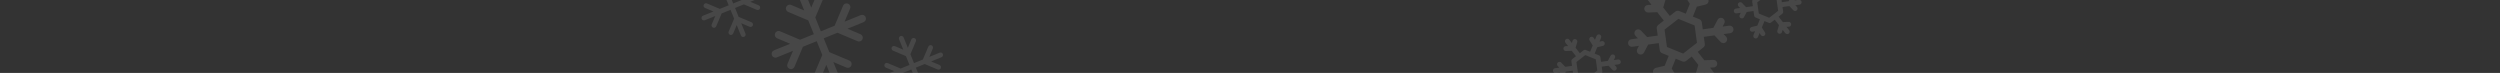 <svg xmlns="http://www.w3.org/2000/svg" width="1920" height="56" viewBox="0 0 1920 56" fill="none"><rect x="0" y="0" width="1920" height="56" fill="#333333" stroke="none"/><g clip-path="url(#clip0_719_3)"><g clip-path="url(#clip1_719_3)"><path d="M614.158 -8.158C613.448 -7.856 612.886 -7.285 612.596 -6.57C612.307 -5.854 612.313 -5.053 612.613 -4.343L617.638 8.03L607.675 3.822C607.321 3.664 606.94 3.578 606.552 3.57C606.165 3.561 605.78 3.63 605.419 3.772C605.059 3.914 604.73 4.127 604.453 4.397C604.176 4.668 603.956 4.991 603.805 5.348C603.654 5.705 603.576 6.088 603.575 6.476C603.575 6.863 603.651 7.247 603.801 7.604C603.95 7.962 604.169 8.286 604.446 8.557C604.722 8.829 605.049 9.043 605.409 9.186L620.737 15.66L625.031 26.234L614.457 30.528L599.13 24.054C598.776 23.896 598.394 23.811 598.007 23.802C597.619 23.794 597.234 23.862 596.874 24.004C596.513 24.146 596.185 24.359 595.908 24.63C595.631 24.9 595.41 25.224 595.259 25.581C595.109 25.937 595.031 26.321 595.03 26.708C595.029 27.096 595.106 27.479 595.255 27.837C595.405 28.194 595.624 28.518 595.9 28.79C596.176 29.061 596.504 29.275 596.864 29.419L606.827 33.627L594.454 38.651C594.095 38.792 593.767 39.002 593.489 39.27C593.211 39.538 592.99 39.858 592.837 40.213C592.685 40.567 592.604 40.949 592.6 41.334C592.596 41.72 592.668 42.103 592.814 42.461C592.959 42.818 593.174 43.143 593.446 43.417C593.718 43.691 594.041 43.908 594.398 44.056C594.754 44.203 595.137 44.279 595.523 44.277C595.908 44.276 596.29 44.198 596.646 44.047L609.018 39.023L604.81 48.986C604.652 49.34 604.566 49.721 604.558 50.109C604.549 50.496 604.618 50.881 604.76 51.242C604.902 51.602 605.115 51.93 605.386 52.208C605.656 52.485 605.979 52.705 606.336 52.856C606.693 53.007 607.077 53.085 607.464 53.086C607.851 53.086 608.235 53.01 608.593 52.86C608.95 52.711 609.274 52.492 609.546 52.215C609.817 51.939 610.031 51.611 610.175 51.252L616.648 35.924L627.222 31.63L631.517 42.204L625.043 57.531C624.885 57.885 624.799 58.267 624.79 58.654C624.782 59.041 624.851 59.427 624.993 59.787C625.135 60.148 625.347 60.476 625.618 60.753C625.889 61.03 626.212 61.251 626.569 61.401C626.926 61.552 627.309 61.63 627.697 61.631C628.084 61.632 628.468 61.555 628.825 61.406C629.183 61.256 629.507 61.037 629.778 60.761C630.05 60.485 630.264 60.157 630.407 59.797L634.615 49.834L639.64 62.206C639.78 62.566 639.99 62.894 640.258 63.172C640.526 63.45 640.847 63.671 641.201 63.824C641.556 63.976 641.937 64.057 642.323 64.061C642.709 64.065 643.092 63.992 643.449 63.847C643.807 63.702 644.132 63.487 644.406 63.215C644.679 62.943 644.896 62.62 645.044 62.263C645.192 61.907 645.267 61.524 645.266 61.138C645.264 60.752 645.186 60.371 645.036 60.015L640.011 47.643L649.974 51.851C650.328 52.009 650.71 52.094 651.097 52.103C651.484 52.112 651.87 52.043 652.23 51.901C652.59 51.759 652.919 51.546 653.196 51.275C653.473 51.005 653.694 50.681 653.844 50.325C653.995 49.968 654.073 49.584 654.074 49.197C654.075 48.809 653.998 48.426 653.849 48.068C653.699 47.711 653.48 47.387 653.204 47.115C652.928 46.843 652.6 46.63 652.24 46.486L636.912 40.013L632.618 29.439L643.192 25.144L658.52 31.618C658.873 31.776 659.255 31.862 659.643 31.87C660.03 31.879 660.415 31.81 660.775 31.668C661.136 31.526 661.464 31.313 661.741 31.043C662.019 30.772 662.239 30.449 662.39 30.092C662.541 29.735 662.619 29.352 662.619 28.964C662.62 28.577 662.543 28.193 662.394 27.836C662.245 27.478 662.025 27.154 661.749 26.883C661.473 26.611 661.145 26.397 660.785 26.254L650.822 22.046L663.195 17.021C663.554 16.881 663.883 16.671 664.16 16.403C664.438 16.135 664.659 15.814 664.812 15.46C664.965 15.105 665.045 14.724 665.049 14.338C665.053 13.952 664.981 13.569 664.836 13.212C664.69 12.854 664.476 12.529 664.204 12.255C663.932 11.982 663.608 11.764 663.251 11.617C662.895 11.469 662.513 11.394 662.127 11.395C661.741 11.397 661.359 11.475 661.004 11.625L648.631 16.65L652.839 6.687C652.997 6.333 653.083 5.951 653.091 5.564C653.1 5.176 653.031 4.791 652.889 4.431C652.747 4.071 652.534 3.742 652.264 3.465C651.993 3.188 651.67 2.967 651.313 2.816C650.956 2.666 650.573 2.588 650.185 2.587C649.798 2.586 649.414 2.663 649.057 2.812C648.699 2.962 648.375 3.181 648.104 3.457C647.832 3.733 647.618 4.061 647.475 4.421L641.001 19.748L630.427 24.043L626.133 13.469L632.606 -1.859C632.764 -2.213 632.85 -2.594 632.859 -2.982C632.867 -3.369 632.799 -3.754 632.657 -4.115C632.514 -4.475 632.302 -4.803 632.031 -5.081C631.761 -5.358 631.437 -5.578 631.08 -5.729C630.724 -5.88 630.34 -5.958 629.953 -5.958C629.565 -5.959 629.182 -5.883 628.824 -5.733C628.467 -5.584 628.143 -5.365 627.871 -5.088C627.599 -4.812 627.386 -4.484 627.242 -4.125L623.034 5.839L618.009 -6.534C617.868 -6.897 617.655 -7.228 617.383 -7.508C617.111 -7.787 616.786 -8.009 616.427 -8.161C616.068 -8.312 615.682 -8.39 615.292 -8.389C614.902 -8.389 614.517 -8.31 614.158 -8.158Z" fill="white" fill-opacity="0.1"></path></g><g clip-path="url(#clip2_719_3)"><path d="M691.494 27.738C691.036 27.932 690.675 28.3 690.489 28.76C690.302 29.221 690.306 29.736 690.5 30.194L693.734 38.158L687.321 35.449C687.093 35.348 686.847 35.292 686.598 35.287C686.349 35.281 686.101 35.326 685.869 35.417C685.637 35.509 685.425 35.645 685.247 35.82C685.068 35.994 684.926 36.202 684.829 36.432C684.732 36.661 684.682 36.908 684.682 37.158C684.681 37.407 684.731 37.654 684.827 37.884C684.923 38.114 685.064 38.323 685.242 38.498C685.42 38.672 685.631 38.81 685.862 38.903L695.729 43.07L698.493 49.876L691.686 52.64L681.82 48.473C681.592 48.371 681.346 48.316 681.097 48.311C680.848 48.305 680.6 48.349 680.368 48.441C680.136 48.532 679.924 48.669 679.746 48.843C679.568 49.018 679.426 49.226 679.329 49.456C679.232 49.685 679.181 49.932 679.181 50.181C679.18 50.431 679.23 50.678 679.326 50.908C679.422 51.138 679.563 51.347 679.741 51.521C679.919 51.696 680.13 51.834 680.361 51.926L686.775 54.635L678.81 57.869C678.579 57.96 678.368 58.095 678.189 58.267C678.01 58.44 677.868 58.646 677.769 58.874C677.671 59.103 677.619 59.348 677.617 59.596C677.614 59.845 677.661 60.091 677.754 60.321C677.848 60.552 677.986 60.761 678.161 60.937C678.336 61.113 678.545 61.253 678.774 61.348C679.004 61.443 679.25 61.492 679.498 61.491C679.746 61.49 679.992 61.44 680.221 61.343L688.185 58.108L685.477 64.522C685.375 64.749 685.32 64.995 685.314 65.245C685.309 65.494 685.353 65.742 685.444 65.974C685.536 66.206 685.673 66.417 685.847 66.596C686.021 66.774 686.229 66.916 686.459 67.013C686.689 67.11 686.935 67.16 687.185 67.161C687.434 67.161 687.681 67.112 687.911 67.016C688.141 66.919 688.35 66.778 688.525 66.601C688.7 66.423 688.837 66.212 688.93 65.98L693.097 56.114L699.903 53.35L702.668 60.156L698.5 70.022C698.399 70.25 698.343 70.496 698.338 70.745C698.332 70.995 698.377 71.243 698.468 71.475C698.56 71.707 698.697 71.918 698.871 72.096C699.045 72.275 699.253 72.417 699.483 72.514C699.712 72.611 699.959 72.661 700.209 72.661C700.458 72.662 700.705 72.613 700.935 72.516C701.165 72.42 701.374 72.279 701.549 72.101C701.724 71.924 701.861 71.713 701.953 71.481L704.662 65.068L707.897 73.032C707.987 73.263 708.122 73.475 708.295 73.653C708.467 73.832 708.674 73.975 708.902 74.073C709.13 74.171 709.375 74.223 709.624 74.226C709.872 74.228 710.118 74.181 710.349 74.088C710.579 73.995 710.788 73.856 710.964 73.681C711.141 73.506 711.28 73.298 711.375 73.068C711.47 72.839 711.519 72.593 711.518 72.344C711.517 72.096 711.467 71.85 711.37 71.621L708.136 63.657L714.549 66.366C714.777 66.468 715.022 66.523 715.272 66.528C715.521 66.534 715.769 66.49 716.001 66.398C716.233 66.306 716.444 66.17 716.623 65.996C716.801 65.821 716.943 65.613 717.04 65.383C717.137 65.154 717.187 64.907 717.188 64.658C717.188 64.408 717.139 64.161 717.043 63.931C716.947 63.701 716.806 63.492 716.628 63.318C716.45 63.143 716.239 63.005 716.007 62.913L706.141 58.745L703.377 51.939L710.183 49.175L720.05 53.342C720.277 53.444 720.523 53.499 720.772 53.504C721.022 53.51 721.27 53.466 721.502 53.374C721.734 53.283 721.945 53.146 722.124 52.972C722.302 52.797 722.444 52.589 722.541 52.36C722.638 52.13 722.688 51.883 722.689 51.634C722.689 51.384 722.64 51.137 722.544 50.907C722.447 50.677 722.306 50.469 722.129 50.294C721.951 50.119 721.74 49.981 721.508 49.889L715.095 47.18L723.059 43.946C723.291 43.855 723.502 43.72 723.681 43.548C723.859 43.375 724.002 43.169 724.1 42.941C724.198 42.712 724.25 42.467 724.253 42.219C724.256 41.97 724.209 41.724 724.115 41.494C724.022 41.264 723.884 41.054 723.708 40.878C723.533 40.702 723.325 40.562 723.096 40.467C722.866 40.372 722.62 40.324 722.372 40.325C722.123 40.325 721.877 40.376 721.649 40.472L713.684 43.707L716.393 37.293C716.495 37.066 716.55 36.82 716.555 36.571C716.561 36.321 716.517 36.073 716.425 35.841C716.334 35.609 716.197 35.398 716.023 35.22C715.848 35.041 715.64 34.899 715.411 34.802C715.181 34.705 714.934 34.655 714.685 34.654C714.435 34.654 714.188 34.703 713.958 34.8C713.728 34.896 713.52 35.037 713.345 35.215C713.17 35.392 713.032 35.603 712.94 35.835L708.773 45.701L701.966 48.466L699.202 41.659L703.369 31.793C703.471 31.565 703.526 31.319 703.532 31.07C703.537 30.821 703.493 30.573 703.401 30.341C703.31 30.109 703.173 29.897 702.999 29.719C702.825 29.54 702.617 29.398 702.387 29.301C702.157 29.204 701.91 29.154 701.661 29.154C701.412 29.153 701.165 29.203 700.934 29.299C700.704 29.395 700.496 29.536 700.321 29.714C700.146 29.892 700.008 30.103 699.916 30.334L697.207 36.748L693.973 28.783C693.882 28.549 693.745 28.336 693.57 28.157C693.395 27.977 693.186 27.834 692.954 27.736C692.723 27.639 692.475 27.589 692.224 27.589C691.973 27.589 691.725 27.64 691.494 27.738Z" fill="white" fill-opacity="0.1"></path></g><g clip-path="url(#clip3_719_3)"><path d="M552.63 -18.075C552.173 -17.88 551.812 -17.513 551.625 -17.052C551.439 -16.592 551.443 -16.076 551.636 -15.619L554.871 -7.654L548.457 -10.363C548.23 -10.465 547.984 -10.52 547.735 -10.526C547.485 -10.531 547.237 -10.487 547.005 -10.395C546.773 -10.304 546.562 -10.167 546.384 -9.993C546.205 -9.819 546.063 -9.611 545.966 -9.381C545.869 -9.151 545.819 -8.904 545.818 -8.655C545.818 -8.405 545.867 -8.159 545.963 -7.928C546.06 -7.698 546.201 -7.49 546.379 -7.315C546.556 -7.14 546.767 -7.002 546.999 -6.91L556.865 -2.743L559.63 4.064L552.823 6.828L542.957 2.661C542.729 2.559 542.483 2.504 542.234 2.498C541.985 2.493 541.737 2.537 541.505 2.628C541.273 2.72 541.061 2.857 540.883 3.031C540.704 3.205 540.562 3.413 540.465 3.643C540.368 3.873 540.318 4.12 540.318 4.369C540.317 4.618 540.366 4.865 540.463 5.095C540.559 5.325 540.7 5.534 540.878 5.709C541.056 5.884 541.266 6.021 541.498 6.114L547.911 8.823L539.947 12.057C539.716 12.147 539.505 12.282 539.326 12.455C539.147 12.627 539.004 12.834 538.906 13.062C538.808 13.29 538.756 13.536 538.753 13.784C538.751 14.032 538.798 14.279 538.891 14.509C538.985 14.739 539.123 14.948 539.298 15.125C539.473 15.301 539.681 15.441 539.911 15.536C540.14 15.631 540.386 15.679 540.635 15.678C540.883 15.677 541.129 15.627 541.358 15.53L549.322 12.296L546.613 18.709C546.512 18.937 546.456 19.183 546.451 19.432C546.445 19.681 546.49 19.929 546.581 20.161C546.673 20.393 546.809 20.605 546.984 20.783C547.158 20.962 547.366 21.103 547.596 21.201C547.825 21.297 548.072 21.348 548.322 21.348C548.571 21.349 548.818 21.299 549.048 21.203C549.278 21.107 549.487 20.966 549.662 20.788C549.836 20.61 549.974 20.399 550.066 20.168L554.234 10.301L561.04 7.537L563.804 14.344L559.637 24.21C559.535 24.438 559.48 24.683 559.475 24.933C559.469 25.182 559.513 25.43 559.605 25.662C559.696 25.894 559.833 26.105 560.007 26.284C560.182 26.462 560.39 26.604 560.619 26.701C560.849 26.798 561.096 26.849 561.345 26.849C561.595 26.849 561.842 26.8 562.072 26.704C562.302 26.608 562.51 26.467 562.685 26.289C562.86 26.111 562.998 25.9 563.09 25.669L565.799 19.255L569.033 27.219C569.124 27.451 569.259 27.662 569.431 27.841C569.604 28.02 569.81 28.162 570.038 28.26C570.267 28.359 570.512 28.411 570.76 28.413C571.009 28.416 571.255 28.369 571.485 28.276C571.716 28.182 571.925 28.044 572.101 27.869C572.277 27.694 572.417 27.485 572.512 27.256C572.607 27.026 572.656 26.78 572.655 26.532C572.654 26.283 572.603 26.038 572.507 25.809L569.272 17.845L575.686 20.553C575.913 20.655 576.159 20.71 576.408 20.716C576.658 20.721 576.906 20.677 577.138 20.585C577.37 20.494 577.581 20.357 577.76 20.183C577.938 20.009 578.08 19.801 578.177 19.571C578.274 19.341 578.324 19.094 578.325 18.845C578.325 18.596 578.276 18.349 578.18 18.119C578.083 17.889 577.942 17.68 577.764 17.505C577.587 17.33 577.376 17.192 577.144 17.1L567.278 12.933L564.513 6.126L571.32 3.362L581.186 7.529C581.414 7.631 581.66 7.686 581.909 7.692C582.159 7.697 582.406 7.653 582.638 7.562C582.87 7.47 583.082 7.333 583.26 7.159C583.439 6.985 583.581 6.777 583.678 6.547C583.775 6.317 583.825 6.071 583.825 5.821C583.826 5.572 583.777 5.325 583.68 5.095C583.584 4.865 583.443 4.656 583.265 4.481C583.087 4.306 582.877 4.169 582.645 4.076L576.232 1.368L584.196 -1.867C584.427 -1.957 584.639 -2.092 584.817 -2.265C584.996 -2.437 585.139 -2.644 585.237 -2.872C585.335 -3.1 585.387 -3.345 585.39 -3.594C585.392 -3.842 585.345 -4.089 585.252 -4.319C585.159 -4.549 585.02 -4.758 584.845 -4.934C584.67 -5.111 584.462 -5.25 584.232 -5.345C584.003 -5.44 583.757 -5.489 583.508 -5.488C583.26 -5.487 583.014 -5.437 582.785 -5.34L574.821 -2.106L577.53 -8.519C577.631 -8.747 577.687 -8.992 577.692 -9.242C577.698 -9.491 577.653 -9.739 577.562 -9.971C577.47 -10.203 577.334 -10.415 577.159 -10.593C576.985 -10.771 576.777 -10.913 576.547 -11.01C576.318 -11.107 576.071 -11.158 575.821 -11.158C575.572 -11.159 575.325 -11.109 575.095 -11.013C574.865 -10.917 574.656 -10.776 574.481 -10.598C574.307 -10.42 574.169 -10.209 574.077 -9.978L569.909 -0.111L563.103 2.653L560.339 -4.153L564.506 -14.02C564.608 -14.248 564.663 -14.493 564.668 -14.743C564.674 -14.992 564.63 -15.24 564.538 -15.472C564.447 -15.704 564.31 -15.915 564.136 -16.094C563.961 -16.272 563.753 -16.414 563.524 -16.511C563.294 -16.608 563.047 -16.658 562.798 -16.659C562.548 -16.659 562.301 -16.61 562.071 -16.514C561.841 -16.418 561.633 -16.276 561.458 -16.099C561.283 -15.921 561.145 -15.71 561.053 -15.478L558.344 -9.065L555.11 -17.029C555.019 -17.263 554.882 -17.476 554.707 -17.656C554.532 -17.836 554.322 -17.979 554.091 -18.076C553.86 -18.174 553.612 -18.224 553.361 -18.224C553.11 -18.223 552.861 -18.172 552.63 -18.075Z" fill="white" fill-opacity="0.1"></path></g><g clip-path="url(#clip4_719_3)"><path d="M1275.52 65.642C1276.24 65.921 1277.04 65.903 1277.75 65.592C1278.45 65.281 1279.01 64.703 1279.29 63.984L1281.18 59.333L1282.62 61.608C1282.82 61.941 1283.08 62.232 1283.39 62.462C1283.71 62.691 1284.06 62.856 1284.44 62.946C1284.82 63.036 1285.21 63.049 1285.6 62.985C1285.98 62.92 1286.35 62.78 1286.68 62.572C1287 62.364 1287.29 62.092 1287.51 61.772C1287.73 61.453 1287.89 61.092 1287.97 60.711C1288.05 60.331 1288.05 59.938 1287.97 59.556C1287.9 59.175 1287.75 58.812 1287.53 58.489L1283.87 52.703L1286.96 45.098L1292.05 47.165C1292.52 47.357 1293.04 47.421 1293.54 47.351C1294.05 47.281 1294.53 47.078 1294.93 46.764L1299.26 43.388L1304.31 49.867L1302.36 56.434C1302.14 57.136 1302.19 57.897 1302.51 58.561C1302.83 59.226 1303.38 59.745 1304.07 60.014C1304.45 60.163 1304.85 60.23 1305.26 60.212C1305.67 60.195 1306.06 60.092 1306.43 59.911C1306.79 59.73 1307.11 59.475 1307.37 59.162C1307.63 58.849 1307.82 58.485 1307.93 58.093L1308.7 55.513L1311.79 59.473C1312.02 59.784 1312.31 60.045 1312.64 60.242C1312.98 60.439 1313.35 60.567 1313.73 60.619C1314.11 60.671 1314.51 60.646 1314.88 60.545C1315.25 60.444 1315.6 60.269 1315.91 60.031C1316.22 59.793 1316.47 59.496 1316.66 59.158C1316.85 58.82 1316.97 58.448 1317.01 58.063C1317.06 57.678 1317.03 57.288 1316.92 56.916C1316.81 56.544 1316.63 56.197 1316.38 55.896L1313.3 51.936L1315.99 51.825C1316.38 51.816 1316.76 51.73 1317.11 51.573C1317.46 51.415 1317.78 51.188 1318.05 50.906C1318.31 50.624 1318.52 50.292 1318.65 49.929C1318.79 49.566 1318.85 49.18 1318.83 48.793C1318.82 48.406 1318.73 48.026 1318.56 47.676C1318.4 47.325 1318.16 47.011 1317.88 46.752C1317.59 46.492 1317.25 46.293 1316.89 46.165C1316.52 46.037 1316.13 45.983 1315.75 46.006L1308.9 46.287L1303.86 39.812L1308.2 36.437C1308.6 36.123 1308.91 35.708 1309.11 35.235C1309.3 34.761 1309.36 34.245 1309.29 33.739L1308.54 28.296L1316.67 27.169L1321.38 32.144C1321.64 32.43 1321.95 32.661 1322.3 32.824C1322.66 32.987 1323.04 33.078 1323.42 33.093C1323.81 33.107 1324.2 33.044 1324.56 32.907C1324.92 32.771 1325.25 32.563 1325.53 32.297C1325.81 32.031 1326.04 31.711 1326.19 31.357C1326.35 31.003 1326.43 30.621 1326.44 30.234C1326.45 29.847 1326.38 29.462 1326.23 29.103C1326.09 28.743 1325.88 28.416 1325.61 28.14L1323.76 26.185L1328.73 25.494C1329.11 25.449 1329.48 25.328 1329.82 25.137C1330.16 24.946 1330.45 24.69 1330.69 24.383C1330.93 24.076 1331.1 23.725 1331.2 23.351C1331.3 22.976 1331.32 22.586 1331.27 22.202C1331.22 21.818 1331.09 21.448 1330.89 21.115C1330.69 20.782 1330.43 20.491 1330.12 20.261C1329.81 20.03 1329.45 19.864 1329.08 19.773C1328.7 19.681 1328.31 19.665 1327.93 19.727L1322.96 20.418L1324.2 18.031C1324.4 17.691 1324.52 17.316 1324.57 16.927C1324.61 16.538 1324.58 16.144 1324.47 15.769C1324.36 15.393 1324.17 15.044 1323.92 14.741C1323.68 14.439 1323.37 14.189 1323.02 14.008C1322.68 13.826 1322.3 13.716 1321.91 13.685C1321.52 13.653 1321.12 13.701 1320.75 13.825C1320.38 13.948 1320.04 14.145 1319.75 14.404C1319.45 14.663 1319.21 14.978 1319.05 15.331L1315.87 21.398L1307.73 22.528L1306.98 17.086C1306.91 16.58 1306.71 16.101 1306.39 15.698C1306.08 15.295 1305.67 14.981 1305.19 14.789L1300.1 12.722L1303.19 5.116L1309.85 3.524C1310.23 3.444 1310.59 3.288 1310.91 3.066C1311.23 2.845 1311.5 2.561 1311.71 2.232C1311.92 1.904 1312.06 1.537 1312.12 1.154C1312.19 0.77 1312.17 0.378 1312.08 -0.001C1311.99 -0.379 1311.83 -0.735 1311.6 -1.049C1311.37 -1.362 1311.08 -1.626 1310.74 -1.826C1310.41 -2.025 1310.04 -2.155 1309.65 -2.209C1309.27 -2.263 1308.88 -2.239 1308.5 -2.139L1305.88 -1.513L1307.77 -6.164C1307.92 -6.52 1308 -6.902 1308 -7.287C1308 -7.673 1307.93 -8.056 1307.78 -8.412C1307.63 -8.769 1307.41 -9.092 1307.14 -9.364C1306.87 -9.636 1306.54 -9.851 1306.18 -9.996C1305.83 -10.142 1305.44 -10.214 1305.06 -10.21C1304.67 -10.206 1304.29 -10.125 1303.94 -9.973C1303.58 -9.82 1303.26 -9.598 1302.99 -9.321C1302.73 -9.043 1302.52 -8.715 1302.38 -8.355L1300.49 -3.704L1299.05 -5.98C1298.85 -6.313 1298.58 -6.604 1298.27 -6.833C1297.95 -7.063 1297.6 -7.228 1297.22 -7.318C1296.84 -7.408 1296.45 -7.421 1296.06 -7.356C1295.68 -7.292 1295.31 -7.152 1294.99 -6.943C1294.66 -6.735 1294.37 -6.463 1294.15 -6.144C1293.93 -5.824 1293.78 -5.464 1293.7 -5.083C1293.62 -4.702 1293.61 -4.31 1293.69 -3.928C1293.76 -3.546 1293.91 -3.183 1294.13 -2.861L1297.79 2.925L1294.71 10.531L1289.62 8.464C1289.14 8.271 1288.63 8.207 1288.12 8.278C1287.61 8.348 1287.14 8.55 1286.73 8.864L1282.4 12.24L1277.36 5.761L1279.31 -0.805C1279.43 -1.176 1279.48 -1.568 1279.45 -1.958C1279.42 -2.349 1279.31 -2.729 1279.13 -3.076C1278.95 -3.423 1278.7 -3.731 1278.4 -3.98C1278.1 -4.23 1277.75 -4.416 1277.38 -4.527C1277 -4.639 1276.61 -4.674 1276.22 -4.63C1275.83 -4.586 1275.45 -4.464 1275.11 -4.271C1274.77 -4.079 1274.48 -3.82 1274.24 -3.509C1274 -3.199 1273.83 -2.844 1273.73 -2.465L1272.96 0.116L1269.88 -3.845C1269.64 -4.155 1269.35 -4.417 1269.02 -4.614C1268.69 -4.81 1268.32 -4.939 1267.93 -4.991C1267.55 -5.043 1267.16 -5.017 1266.78 -4.916C1266.41 -4.815 1266.06 -4.641 1265.75 -4.403C1265.45 -4.165 1265.19 -3.868 1265 -3.53C1264.81 -3.192 1264.69 -2.819 1264.65 -2.434C1264.6 -2.049 1264.64 -1.659 1264.75 -1.287C1264.85 -0.915 1265.04 -0.569 1265.28 -0.268L1268.36 3.692L1265.67 3.804C1265.29 3.812 1264.91 3.898 1264.55 4.056C1264.2 4.213 1263.88 4.44 1263.61 4.722C1263.35 5.005 1263.14 5.337 1263.01 5.7C1262.87 6.062 1262.81 6.449 1262.83 6.835C1262.84 7.222 1262.94 7.602 1263.1 7.952C1263.27 8.303 1263.5 8.617 1263.79 8.877C1264.07 9.136 1264.41 9.336 1264.77 9.464C1265.14 9.592 1265.53 9.646 1265.91 9.622L1272.76 9.341L1277.8 15.817L1273.47 19.192C1273.06 19.506 1272.75 19.92 1272.56 20.394C1272.36 20.867 1272.3 21.383 1272.37 21.89L1273.13 27.332L1265 28.459L1260.28 23.485C1260.02 23.198 1259.71 22.967 1259.36 22.804C1259.01 22.641 1258.63 22.55 1258.24 22.536C1257.85 22.521 1257.47 22.584 1257.1 22.721C1256.74 22.858 1256.41 23.065 1256.13 23.331C1255.85 23.598 1255.62 23.917 1255.47 24.271C1255.31 24.626 1255.23 25.008 1255.22 25.395C1255.21 25.782 1255.28 26.166 1255.43 26.526C1255.57 26.885 1255.78 27.213 1256.06 27.489L1257.91 29.443L1252.94 30.134C1252.55 30.179 1252.18 30.301 1251.84 30.491C1251.5 30.682 1251.21 30.939 1250.97 31.245C1250.73 31.552 1250.56 31.903 1250.46 32.278C1250.36 32.652 1250.34 33.043 1250.39 33.427C1250.44 33.811 1250.57 34.18 1250.77 34.513C1250.97 34.846 1251.23 35.137 1251.54 35.367C1251.86 35.598 1252.21 35.764 1252.59 35.856C1252.96 35.947 1253.35 35.963 1253.74 35.902L1258.71 35.211L1257.46 37.597C1257.26 37.962 1257.14 38.363 1257.12 38.776C1257.09 39.189 1257.14 39.604 1257.29 39.992C1257.43 40.381 1257.65 40.734 1257.95 41.029C1258.24 41.324 1258.59 41.554 1258.97 41.703C1259.65 41.961 1260.39 41.961 1261.06 41.701C1261.74 41.441 1262.29 40.941 1262.62 40.297L1265.8 34.23L1273.93 33.1L1274.68 38.542C1274.75 39.048 1274.95 39.527 1275.27 39.93C1275.58 40.334 1276 40.647 1276.47 40.84L1281.56 42.907L1278.47 50.512L1271.81 52.104C1271.43 52.184 1271.07 52.34 1270.75 52.562C1270.43 52.784 1270.16 53.067 1269.95 53.396C1269.74 53.724 1269.6 54.091 1269.54 54.475C1269.47 54.858 1269.49 55.251 1269.58 55.629C1269.67 56.007 1269.83 56.364 1270.06 56.677C1270.29 56.99 1270.58 57.255 1270.92 57.454C1271.25 57.653 1271.62 57.784 1272.01 57.838C1272.39 57.892 1272.78 57.868 1273.16 57.768L1275.78 57.141L1273.89 61.793C1273.74 62.152 1273.66 62.538 1273.66 62.927C1273.66 63.317 1273.74 63.703 1273.89 64.062C1274.04 64.421 1274.27 64.746 1274.55 65.017C1274.83 65.288 1275.16 65.501 1275.52 65.642ZM1292.68 41.137L1286.89 38.786C1286.62 38.621 1286.33 38.501 1286.02 38.431L1280.22 36.076L1279.38 30.005C1279.4 29.606 1279.35 29.205 1279.21 28.829L1279.21 28.82L1278.37 22.754L1283.29 18.921C1283.58 18.768 1283.83 18.569 1284.05 18.331L1288.98 14.492L1294.77 16.842C1294.92 16.935 1295.08 17.014 1295.24 17.078C1295.37 17.128 1295.51 17.169 1295.65 17.199L1301.45 19.553L1302.3 25.745C1302.3 26.062 1302.34 26.379 1302.43 26.682L1303.29 32.874L1298.46 36.636C1298.09 36.813 1297.77 37.065 1297.51 37.373C1297.51 37.374 1297.51 37.376 1297.51 37.377L1292.68 41.137Z" fill="white" fill-opacity="0.1"></path></g><g clip-path="url(#clip5_719_3)"><path d="M1208.87 75.238C1209.33 75.418 1209.84 75.406 1210.3 75.206C1210.75 75.006 1211.11 74.634 1211.29 74.171L1212.51 71.177L1213.43 72.641C1213.56 72.856 1213.73 73.043 1213.94 73.191C1214.14 73.339 1214.37 73.445 1214.61 73.503C1214.85 73.561 1215.11 73.569 1215.35 73.528C1215.6 73.486 1215.84 73.396 1216.05 73.262C1216.26 73.128 1216.44 72.953 1216.58 72.747C1216.73 72.541 1216.83 72.309 1216.88 72.064C1216.93 71.819 1216.93 71.566 1216.88 71.321C1216.84 71.075 1216.74 70.841 1216.6 70.634L1214.24 66.909L1216.23 62.013L1219.5 63.344C1219.81 63.468 1220.14 63.509 1220.47 63.464C1220.79 63.418 1221.1 63.288 1221.36 63.086L1224.15 60.913L1227.4 65.084L1226.14 69.311C1226 69.763 1226.03 70.252 1226.24 70.68C1226.44 71.108 1226.8 71.442 1227.24 71.615C1227.49 71.711 1227.75 71.754 1228.01 71.743C1228.27 71.731 1228.53 71.665 1228.76 71.549C1229 71.432 1229.2 71.268 1229.37 71.067C1229.54 70.865 1229.66 70.631 1229.73 70.379L1230.23 68.718L1232.21 71.267C1232.36 71.467 1232.55 71.635 1232.76 71.762C1232.98 71.889 1233.22 71.971 1233.46 72.005C1233.71 72.038 1233.96 72.022 1234.2 71.957C1234.44 71.892 1234.67 71.779 1234.87 71.626C1235.06 71.473 1235.23 71.282 1235.35 71.064C1235.47 70.847 1235.55 70.607 1235.58 70.359C1235.61 70.111 1235.58 69.86 1235.51 69.621C1235.44 69.381 1235.33 69.158 1235.17 68.965L1233.19 66.415L1234.92 66.344C1235.17 66.338 1235.41 66.283 1235.64 66.181C1235.87 66.08 1236.07 65.934 1236.24 65.752C1236.41 65.571 1236.55 65.357 1236.63 65.123C1236.72 64.89 1236.76 64.641 1236.75 64.392C1236.74 64.143 1236.68 63.899 1236.57 63.673C1236.47 63.447 1236.32 63.245 1236.13 63.078C1235.95 62.911 1235.73 62.782 1235.5 62.7C1235.26 62.618 1235.01 62.583 1234.76 62.598L1230.36 62.779L1227.11 58.61L1229.9 56.438C1230.16 56.236 1230.36 55.969 1230.49 55.664C1230.61 55.359 1230.65 55.027 1230.61 54.701L1230.12 51.197L1235.35 50.472L1238.39 53.675C1238.55 53.859 1238.76 54.008 1238.98 54.112C1239.21 54.217 1239.45 54.276 1239.7 54.285C1239.95 54.294 1240.2 54.254 1240.43 54.166C1240.67 54.078 1240.88 53.944 1241.06 53.773C1241.24 53.602 1241.39 53.396 1241.49 53.168C1241.59 52.94 1241.64 52.694 1241.65 52.445C1241.65 52.196 1241.6 51.948 1241.51 51.717C1241.42 51.485 1241.28 51.275 1241.11 51.097L1239.92 49.839L1243.12 49.394C1243.36 49.365 1243.6 49.287 1243.82 49.164C1244.04 49.041 1244.23 48.876 1244.38 48.679C1244.53 48.481 1244.65 48.255 1244.71 48.014C1244.77 47.773 1244.79 47.522 1244.75 47.275C1244.72 47.028 1244.64 46.79 1244.51 46.575C1244.38 46.361 1244.21 46.174 1244.01 46.025C1243.81 45.877 1243.58 45.77 1243.34 45.711C1243.1 45.652 1242.85 45.642 1242.6 45.681L1239.4 46.126L1240.2 44.59C1240.33 44.371 1240.41 44.129 1240.44 43.879C1240.47 43.629 1240.45 43.375 1240.37 43.134C1240.3 42.892 1240.19 42.667 1240.03 42.472C1239.87 42.277 1239.67 42.117 1239.45 42C1239.22 41.883 1238.98 41.812 1238.73 41.792C1238.48 41.772 1238.22 41.803 1237.98 41.882C1237.75 41.962 1237.52 42.088 1237.34 42.255C1237.15 42.422 1236.99 42.625 1236.88 42.852L1234.84 46.757L1229.6 47.485L1229.12 43.982C1229.07 43.656 1228.94 43.348 1228.74 43.088C1228.54 42.828 1228.27 42.627 1227.97 42.503L1224.69 41.172L1226.68 36.276L1230.97 35.252C1231.21 35.2 1231.44 35.1 1231.65 34.957C1231.85 34.814 1232.03 34.632 1232.16 34.42C1232.3 34.209 1232.39 33.972 1232.43 33.725C1232.47 33.479 1232.46 33.226 1232.4 32.983C1232.35 32.739 1232.24 32.51 1232.09 32.308C1231.94 32.106 1231.76 31.936 1231.54 31.808C1231.33 31.679 1231.09 31.595 1230.84 31.561C1230.59 31.526 1230.34 31.541 1230.1 31.606L1228.41 32.009L1229.63 29.015C1229.72 28.786 1229.77 28.54 1229.77 28.292C1229.78 28.043 1229.73 27.797 1229.63 27.568C1229.54 27.338 1229.4 27.13 1229.22 26.955C1229.04 26.78 1228.84 26.642 1228.61 26.548C1228.38 26.455 1228.13 26.408 1227.88 26.41C1227.63 26.413 1227.39 26.465 1227.16 26.563C1226.93 26.662 1226.72 26.804 1226.55 26.983C1226.38 27.162 1226.24 27.373 1226.15 27.604L1224.94 30.598L1224.01 29.134C1223.88 28.919 1223.71 28.732 1223.51 28.584C1223.31 28.436 1223.08 28.33 1222.83 28.272C1222.59 28.215 1222.34 28.206 1222.09 28.247C1221.84 28.289 1221.61 28.379 1221.4 28.513C1221.19 28.647 1221 28.822 1220.86 29.028C1220.72 29.234 1220.62 29.466 1220.57 29.711C1220.52 29.956 1220.51 30.209 1220.56 30.454C1220.61 30.7 1220.71 30.934 1220.84 31.141L1223.2 34.866L1221.22 39.762L1217.94 38.431C1217.64 38.307 1217.3 38.266 1216.98 38.311C1216.65 38.357 1216.34 38.487 1216.08 38.689L1213.29 40.862L1210.05 36.691L1211.3 32.465C1211.38 32.226 1211.42 31.973 1211.4 31.722C1211.38 31.471 1211.31 31.226 1211.19 31.003C1211.08 30.779 1210.92 30.581 1210.72 30.421C1210.53 30.26 1210.3 30.14 1210.06 30.069C1209.82 29.997 1209.57 29.974 1209.32 30.003C1209.07 30.031 1208.82 30.109 1208.61 30.233C1208.39 30.357 1208.19 30.524 1208.04 30.724C1207.89 30.924 1207.78 31.152 1207.71 31.396L1207.22 33.057L1205.23 30.508C1205.08 30.308 1204.9 30.14 1204.68 30.013C1204.47 29.886 1204.23 29.804 1203.98 29.77C1203.73 29.737 1203.48 29.753 1203.24 29.818C1203 29.883 1202.78 29.995 1202.58 30.149C1202.38 30.302 1202.22 30.493 1202.1 30.711C1201.97 30.928 1201.9 31.168 1201.87 31.416C1201.84 31.664 1201.86 31.915 1201.93 32.154C1202 32.394 1202.12 32.617 1202.28 32.81L1204.26 35.36L1202.53 35.431C1202.28 35.437 1202.03 35.492 1201.81 35.594C1201.58 35.695 1201.37 35.841 1201.2 36.023C1201.03 36.204 1200.9 36.418 1200.81 36.652C1200.73 36.885 1200.69 37.134 1200.7 37.383C1200.71 37.632 1200.77 37.876 1200.87 38.102C1200.98 38.328 1201.13 38.53 1201.31 38.697C1201.5 38.864 1201.71 38.992 1201.95 39.075C1202.18 39.157 1202.43 39.192 1202.68 39.177L1207.09 38.996L1210.34 43.165L1207.54 45.337C1207.28 45.539 1207.08 45.806 1206.96 46.111C1206.83 46.416 1206.79 46.748 1206.84 47.074L1207.33 50.578L1202.09 51.303L1199.06 48.1C1198.89 47.916 1198.69 47.767 1198.46 47.663C1198.24 47.558 1197.99 47.499 1197.74 47.49C1197.49 47.48 1197.24 47.521 1197.01 47.609C1196.78 47.697 1196.57 47.831 1196.38 48.002C1196.2 48.173 1196.06 48.379 1195.96 48.607C1195.86 48.835 1195.8 49.081 1195.8 49.33C1195.79 49.579 1195.84 49.827 1195.93 50.058C1196.02 50.29 1196.16 50.5 1196.34 50.678L1197.53 51.936L1194.33 52.381C1194.08 52.41 1193.84 52.488 1193.62 52.611C1193.41 52.734 1193.22 52.899 1193.06 53.096C1192.91 53.294 1192.8 53.52 1192.74 53.761C1192.67 54.002 1192.66 54.253 1192.69 54.5C1192.72 54.748 1192.81 54.985 1192.94 55.2C1193.06 55.414 1193.23 55.601 1193.43 55.75C1193.63 55.898 1193.86 56.005 1194.1 56.064C1194.35 56.123 1194.6 56.133 1194.84 56.094L1198.04 55.649L1197.24 57.185C1197.11 57.42 1197.04 57.678 1197.02 57.944C1197 58.21 1197.04 58.477 1197.13 58.727C1197.22 58.977 1197.37 59.204 1197.55 59.394C1197.74 59.584 1197.97 59.732 1198.21 59.828C1198.65 59.994 1199.13 59.994 1199.56 59.827C1199.99 59.66 1200.35 59.338 1200.56 58.923L1202.61 55.018L1207.84 54.29L1208.33 57.793C1208.37 58.119 1208.5 58.427 1208.7 58.687C1208.91 58.947 1209.17 59.148 1209.48 59.272L1212.75 60.603L1210.77 65.499L1206.48 66.523C1206.23 66.575 1206 66.675 1205.8 66.818C1205.59 66.961 1205.41 67.144 1205.28 67.355C1205.15 67.567 1205.06 67.803 1205.02 68.049C1204.97 68.296 1204.98 68.549 1205.04 68.793C1205.1 69.036 1205.21 69.265 1205.35 69.467C1205.5 69.669 1205.69 69.839 1205.9 69.967C1206.12 70.096 1206.36 70.18 1206.6 70.214C1206.85 70.249 1207.11 70.234 1207.35 70.169L1209.03 69.766L1207.82 72.76C1207.72 72.991 1207.67 73.24 1207.67 73.491C1207.67 73.742 1207.72 73.99 1207.82 74.221C1207.92 74.452 1208.06 74.661 1208.24 74.836C1208.42 75.011 1208.63 75.147 1208.87 75.238ZM1219.91 59.464L1216.19 57.95C1216.01 57.844 1215.82 57.767 1215.62 57.722L1211.89 56.206L1211.35 52.298C1211.36 52.041 1211.33 51.783 1211.24 51.541L1211.24 51.535L1210.7 47.63L1213.87 45.163C1214.05 45.064 1214.22 44.936 1214.36 44.783L1217.53 42.311L1221.26 43.825C1221.35 43.884 1221.46 43.935 1221.56 43.976C1221.65 44.009 1221.73 44.035 1221.82 44.054L1225.55 45.569L1226.11 49.555C1226.1 49.76 1226.13 49.964 1226.19 50.159L1226.74 54.145L1223.63 56.566C1223.4 56.681 1223.19 56.842 1223.02 57.041C1223.02 57.042 1223.02 57.042 1223.02 57.043L1219.91 59.464Z" fill="white" fill-opacity="0.1"></path></g><g clip-path="url(#clip6_719_3)"><path d="M1347.73 29.422C1348.19 29.601 1348.71 29.59 1349.16 29.39C1349.62 29.19 1349.97 28.817 1350.15 28.354L1351.37 25.36L1352.3 26.825C1352.43 27.04 1352.6 27.227 1352.8 27.375C1353 27.522 1353.23 27.628 1353.47 27.686C1353.72 27.744 1353.97 27.753 1354.22 27.711C1354.46 27.67 1354.7 27.579 1354.91 27.445C1355.12 27.311 1355.3 27.136 1355.45 26.931C1355.59 26.725 1355.69 26.493 1355.74 26.248C1355.79 26.003 1355.79 25.75 1355.75 25.504C1355.7 25.259 1355.6 25.025 1355.46 24.817L1353.1 21.093L1355.09 16.197L1358.37 17.527C1358.67 17.651 1359 17.692 1359.33 17.647C1359.66 17.602 1359.96 17.472 1360.22 17.27L1363.01 15.097L1366.26 19.267L1365 23.494C1364.86 23.947 1364.9 24.436 1365.1 24.864C1365.31 25.291 1365.67 25.626 1366.11 25.799C1366.35 25.895 1366.61 25.938 1366.87 25.927C1367.13 25.915 1367.39 25.849 1367.63 25.733C1367.86 25.616 1368.07 25.452 1368.23 25.25C1368.4 25.049 1368.52 24.814 1368.6 24.562L1369.09 22.901L1371.07 25.451C1371.22 25.651 1371.41 25.819 1371.63 25.946C1371.84 26.072 1372.08 26.155 1372.33 26.188C1372.57 26.222 1372.83 26.206 1373.07 26.14C1373.31 26.076 1373.53 25.963 1373.73 25.81C1373.93 25.657 1374.09 25.466 1374.21 25.248C1374.33 25.03 1374.41 24.791 1374.44 24.543C1374.47 24.295 1374.45 24.044 1374.38 23.804C1374.31 23.565 1374.19 23.342 1374.03 23.148L1372.05 20.599L1373.78 20.527C1374.03 20.522 1374.27 20.466 1374.5 20.365C1374.73 20.264 1374.93 20.118 1375.11 19.936C1375.28 19.754 1375.41 19.54 1375.5 19.307C1375.58 19.073 1375.62 18.825 1375.61 18.576C1375.6 18.327 1375.54 18.082 1375.44 17.857C1375.33 17.631 1375.18 17.429 1375 17.262C1374.81 17.095 1374.59 16.966 1374.36 16.884C1374.12 16.801 1373.87 16.767 1373.63 16.782L1369.22 16.963L1365.97 12.794L1368.76 10.622C1369.02 10.42 1369.23 10.153 1369.35 9.848C1369.47 9.543 1369.51 9.211 1369.47 8.885L1368.98 5.381L1374.22 4.656L1377.25 7.858C1377.42 8.042 1377.62 8.191 1377.85 8.296C1378.07 8.401 1378.32 8.46 1378.57 8.469C1378.81 8.478 1379.06 8.438 1379.3 8.35C1379.53 8.262 1379.74 8.128 1379.92 7.957C1380.1 7.785 1380.25 7.58 1380.35 7.352C1380.45 7.124 1380.5 6.878 1380.51 6.629C1380.51 6.379 1380.47 6.132 1380.38 5.9C1380.28 5.669 1380.15 5.458 1379.97 5.281L1378.78 4.023L1381.98 3.578C1382.23 3.549 1382.47 3.471 1382.68 3.348C1382.9 3.225 1383.09 3.06 1383.24 2.862C1383.4 2.665 1383.51 2.439 1383.57 2.198C1383.64 1.957 1383.65 1.705 1383.62 1.458C1383.58 1.211 1383.5 0.973 1383.37 0.759C1383.25 0.544 1383.08 0.357 1382.88 0.209C1382.68 0.061 1382.45 -0.046 1382.2 -0.105C1381.96 -0.164 1381.71 -0.175 1381.46 -0.135L1378.26 0.31L1379.07 -1.227C1379.19 -1.445 1379.27 -1.687 1379.3 -1.937C1379.33 -2.188 1379.31 -2.441 1379.24 -2.683C1379.17 -2.924 1379.05 -3.149 1378.89 -3.344C1378.73 -3.539 1378.53 -3.7 1378.31 -3.816C1378.09 -3.933 1377.84 -4.004 1377.59 -4.024C1377.34 -4.044 1377.09 -4.014 1376.85 -3.934C1376.61 -3.855 1376.39 -3.728 1376.2 -3.561C1376.01 -3.395 1375.86 -3.192 1375.75 -2.964L1373.7 0.941L1368.47 1.668L1367.98 -1.835C1367.94 -2.161 1367.81 -2.469 1367.6 -2.728C1367.4 -2.988 1367.14 -3.19 1366.83 -3.314L1363.55 -4.644L1365.54 -9.54L1369.83 -10.565C1370.08 -10.617 1370.31 -10.717 1370.51 -10.86C1370.72 -11.002 1370.89 -11.185 1371.03 -11.396C1371.16 -11.608 1371.25 -11.844 1371.29 -12.091C1371.33 -12.338 1371.32 -12.591 1371.27 -12.834C1371.21 -13.077 1371.1 -13.307 1370.95 -13.509C1370.81 -13.71 1370.62 -13.88 1370.4 -14.009C1370.19 -14.137 1369.95 -14.221 1369.7 -14.256C1369.46 -14.29 1369.2 -14.275 1368.96 -14.211L1367.27 -13.807L1368.49 -16.802C1368.59 -17.03 1368.64 -17.276 1368.64 -17.525C1368.64 -17.773 1368.59 -18.019 1368.5 -18.249C1368.4 -18.478 1368.26 -18.686 1368.08 -18.862C1367.91 -19.037 1367.7 -19.175 1367.47 -19.268C1367.24 -19.362 1366.99 -19.409 1366.74 -19.406C1366.5 -19.403 1366.25 -19.351 1366.02 -19.253C1365.79 -19.155 1365.59 -19.012 1365.41 -18.834C1365.24 -18.655 1365.11 -18.444 1365.02 -18.212L1363.8 -15.218L1362.87 -16.683C1362.74 -16.898 1362.57 -17.084 1362.37 -17.232C1362.17 -17.38 1361.94 -17.486 1361.7 -17.544C1361.45 -17.602 1361.2 -17.61 1360.95 -17.569C1360.71 -17.528 1360.47 -17.437 1360.26 -17.303C1360.05 -17.169 1359.87 -16.994 1359.72 -16.788C1359.58 -16.583 1359.48 -16.351 1359.43 -16.106C1359.38 -15.861 1359.38 -15.608 1359.42 -15.362C1359.47 -15.116 1359.57 -14.883 1359.71 -14.675L1362.07 -10.951L1360.08 -6.055L1356.8 -7.385C1356.5 -7.509 1356.17 -7.55 1355.84 -7.505C1355.51 -7.46 1355.21 -7.33 1354.95 -7.128L1352.16 -4.954L1348.91 -9.125L1350.17 -13.352C1350.25 -13.591 1350.28 -13.843 1350.26 -14.094C1350.24 -14.345 1350.17 -14.59 1350.05 -14.814C1349.94 -15.037 1349.78 -15.235 1349.59 -15.396C1349.39 -15.556 1349.17 -15.676 1348.93 -15.748C1348.68 -15.82 1348.43 -15.842 1348.18 -15.814C1347.93 -15.786 1347.69 -15.707 1347.47 -15.583C1347.25 -15.459 1347.06 -15.292 1346.9 -15.093C1346.75 -14.893 1346.64 -14.664 1346.58 -14.42L1346.08 -12.759L1344.1 -15.308C1343.95 -15.508 1343.76 -15.677 1343.54 -15.803C1343.33 -15.93 1343.09 -16.013 1342.84 -16.046C1342.6 -16.079 1342.35 -16.063 1342.1 -15.998C1341.86 -15.933 1341.64 -15.821 1341.44 -15.668C1341.24 -15.514 1341.08 -15.323 1340.96 -15.106C1340.84 -14.888 1340.76 -14.649 1340.73 -14.401C1340.7 -14.153 1340.72 -13.902 1340.79 -13.662C1340.86 -13.423 1340.98 -13.2 1341.14 -13.006L1343.12 -10.457L1341.39 -10.385C1341.14 -10.379 1340.9 -10.324 1340.67 -10.223C1340.44 -10.121 1340.24 -9.975 1340.07 -9.794C1339.9 -9.612 1339.76 -9.398 1339.68 -9.165C1339.59 -8.931 1339.55 -8.682 1339.56 -8.433C1339.57 -8.184 1339.63 -7.94 1339.74 -7.714C1339.84 -7.489 1339.99 -7.287 1340.18 -7.119C1340.36 -6.952 1340.58 -6.824 1340.81 -6.742C1341.05 -6.659 1341.3 -6.624 1341.55 -6.639L1345.95 -6.82L1349.2 -2.652L1346.41 -0.48C1346.15 -0.277 1345.95 -0.01 1345.82 0.294C1345.7 0.599 1345.66 0.931 1345.7 1.257L1346.19 4.761L1340.96 5.486L1337.92 2.284C1337.75 2.1 1337.55 1.951 1337.33 1.846C1337.1 1.741 1336.85 1.682 1336.61 1.673C1336.36 1.664 1336.11 1.705 1335.87 1.793C1335.64 1.881 1335.43 2.014 1335.25 2.185C1335.07 2.357 1334.92 2.562 1334.82 2.791C1334.72 3.019 1334.67 3.264 1334.66 3.514C1334.66 3.763 1334.7 4.01 1334.8 4.242C1334.89 4.473 1335.03 4.684 1335.2 4.862L1336.39 6.12L1333.19 6.564C1332.94 6.593 1332.7 6.672 1332.49 6.795C1332.27 6.917 1332.08 7.082 1331.93 7.28C1331.77 7.477 1331.66 7.703 1331.6 7.944C1331.53 8.185 1331.52 8.437 1331.55 8.684C1331.59 8.931 1331.67 9.169 1331.8 9.383C1331.93 9.598 1332.09 9.785 1332.3 9.933C1332.5 10.082 1332.72 10.188 1332.97 10.248C1333.21 10.307 1333.46 10.317 1333.71 10.277L1336.91 9.832L1336.1 11.369C1335.98 11.603 1335.9 11.862 1335.88 12.128C1335.86 12.393 1335.9 12.66 1335.99 12.91C1336.08 13.161 1336.23 13.388 1336.42 13.578C1336.6 13.768 1336.83 13.915 1337.08 14.011C1337.51 14.178 1337.99 14.178 1338.42 14.011C1338.86 13.843 1339.21 13.521 1339.42 13.107L1341.47 9.201L1346.7 8.474L1347.19 11.977C1347.23 12.303 1347.36 12.611 1347.57 12.871C1347.77 13.13 1348.04 13.332 1348.34 13.456L1351.62 14.787L1349.63 19.682L1345.34 20.707C1345.1 20.759 1344.86 20.859 1344.66 21.002C1344.45 21.145 1344.28 21.327 1344.14 21.539C1344.01 21.75 1343.92 21.986 1343.88 22.233C1343.84 22.48 1343.85 22.733 1343.9 22.976C1343.96 23.22 1344.07 23.449 1344.22 23.651C1344.37 23.852 1344.55 24.023 1344.77 24.151C1344.98 24.279 1345.22 24.363 1345.47 24.398C1345.72 24.433 1345.97 24.417 1346.21 24.353L1347.9 23.95L1346.68 26.944C1346.58 27.175 1346.53 27.423 1346.53 27.674C1346.53 27.925 1346.58 28.174 1346.68 28.404C1346.78 28.636 1346.92 28.845 1347.1 29.019C1347.28 29.194 1347.5 29.331 1347.73 29.422ZM1358.78 13.647L1355.05 12.134C1354.88 12.027 1354.69 11.95 1354.49 11.905L1350.75 10.389L1350.21 6.481C1350.23 6.224 1350.19 5.967 1350.11 5.724L1350.1 5.719L1349.56 1.814L1352.73 -0.654C1352.92 -0.752 1353.08 -0.881 1353.22 -1.034L1356.39 -3.505L1360.12 -1.992C1360.22 -1.932 1360.32 -1.881 1360.42 -1.84C1360.51 -1.808 1360.6 -1.782 1360.69 -1.762L1364.42 -0.247L1364.97 3.739C1364.97 3.943 1364.99 4.147 1365.05 4.342L1365.61 8.328L1362.49 10.75C1362.26 10.864 1362.05 11.026 1361.89 11.225C1361.89 11.225 1361.89 11.226 1361.89 11.227L1358.78 13.647Z" fill="white" fill-opacity="0.1"></path></g></g><defs><clipPath id="clip0_719_3"><rect width="1920" height="56" fill="white"></rect></clipPath><clipPath id="clip1_719_3"><rect width="93.182" height="93.182" fill="white" transform="translate(568.127 2.199) rotate(-22.103)"></rect></clipPath><clipPath id="clip2_719_3"><rect width="59.982" height="59.982" fill="white" transform="translate(661.863 34.406) rotate(-22.103)"></rect></clipPath><clipPath id="clip3_719_3"><rect width="59.982" height="59.982" fill="white" transform="translate(523 -11.408) rotate(-22.103)"></rect></clipPath><clipPath id="clip4_719_3"><rect width="93.182" height="93.182" fill="white" transform="translate(1316.47 88.511) rotate(-157.9)"></rect></clipPath><clipPath id="clip5_719_3"><rect width="59.984" height="59.984" fill="white" transform="translate(1235.23 89.959) rotate(-157.9)"></rect></clipPath><clipPath id="clip6_719_3"><rect width="59.984" height="59.984" fill="white" transform="translate(1374.09 44.143) rotate(-157.9)"></rect></clipPath></defs></svg>